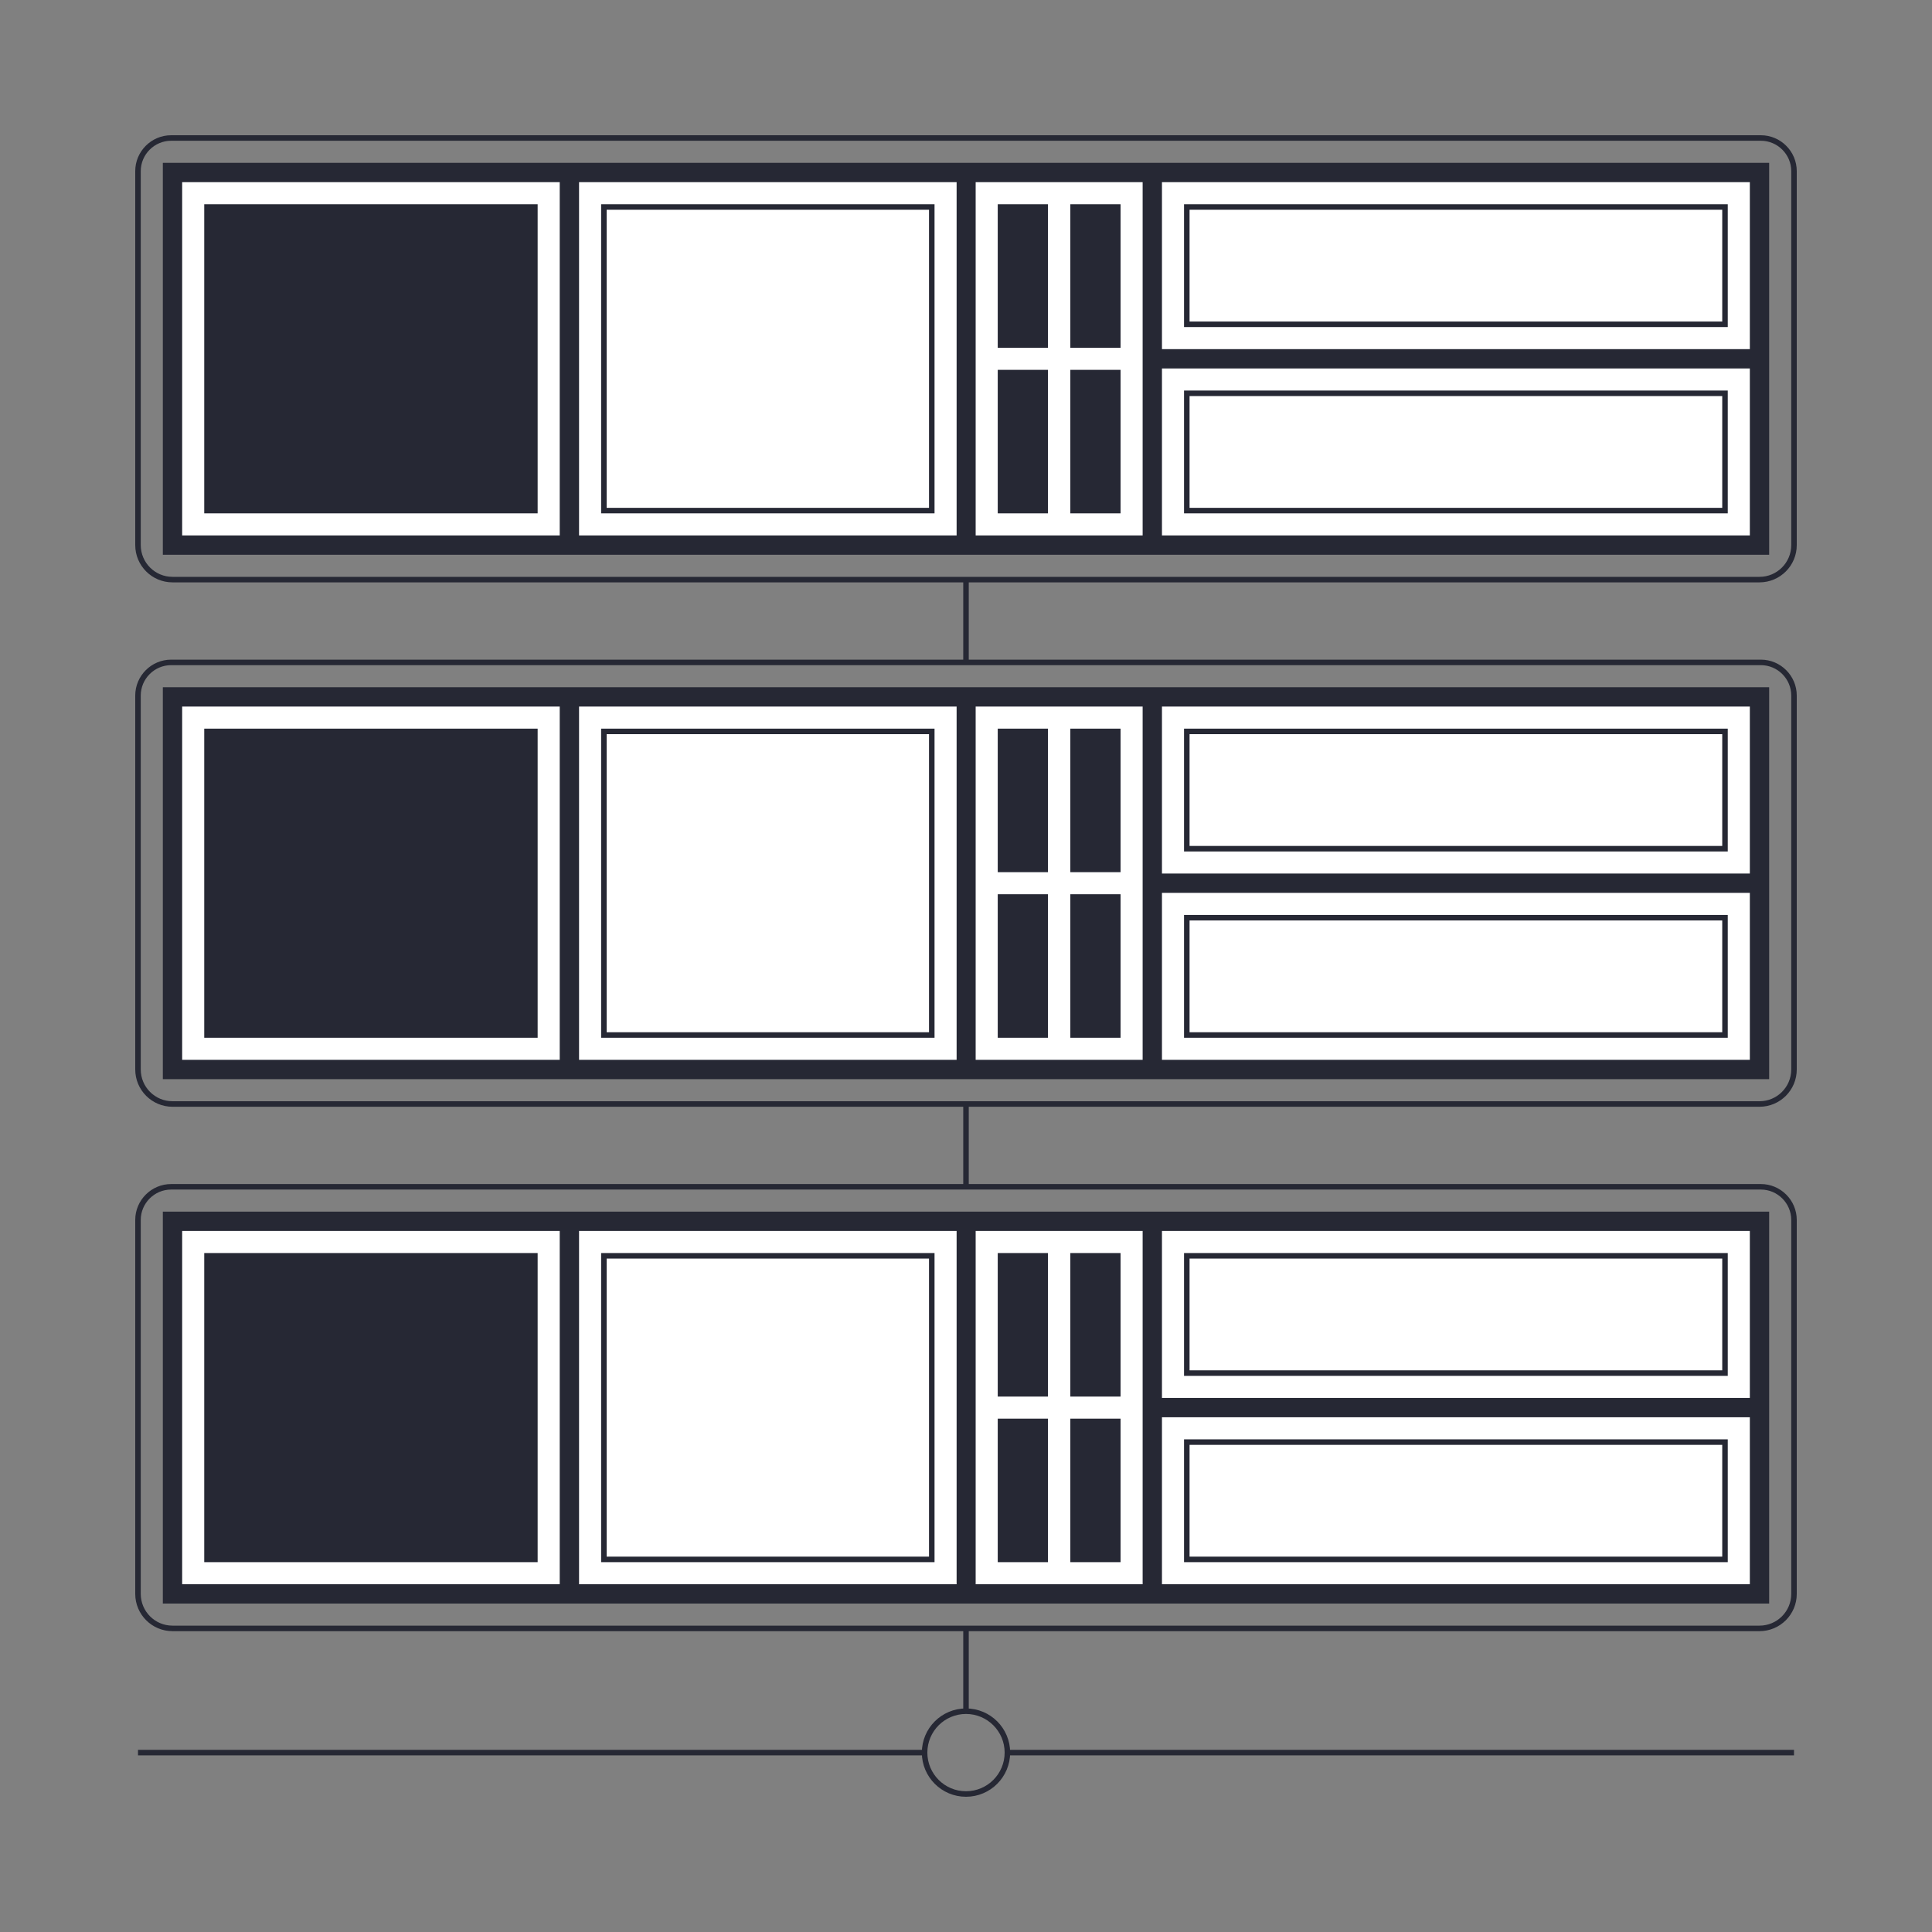 <?xml version="1.0" encoding="utf-8"?>
<!-- Generator: Adobe Illustrator 22.0.1, SVG Export Plug-In . SVG Version: 6.00 Build 0)  -->
<svg version="1.1" id="Layer_1" xmlns="http://www.w3.org/2000/svg" xmlns:xlink="http://www.w3.org/1999/xlink" x="0px" y="0px"
	 viewBox="0 0 700 700" style="enable-background:new 0 0 700 700;" xml:space="preserve">
<rect x="0" y="0" width="700" height="700" fill="#808080" stroke="none"/>
<style type="text/css">
	.st0{fill:none;stroke:#262834;stroke-width:2;stroke-miterlimit:10;}
	.st1{fill:#262834;stroke:#262834;stroke-width:2;stroke-miterlimit:10;}
	.st2{fill:#FFFFFF;stroke:#262834;stroke-width:2;stroke-miterlimit:10;}
</style>
<path class="st0" d="M650,62v135.5c0,6.9-5.6,12.5-12.5,12.5h-575c-6.9,0-12.5-5.6-12.5-12.5V62c0-6.6,5.4-12,12-12h576
	C644.6,50,650,55.4,650,62z"/>
<path class="st0" d="M650,252v135.5c0,6.9-5.6,12.5-12.5,12.5h-575c-6.9,0-12.5-5.6-12.5-12.5V252c0-6.6,5.4-12,12-12h576
	C644.6,240,650,245.4,650,252z"/>
<path class="st0" d="M650,442v135.5c0,6.9-5.6,12.5-12.5,12.5h-575c-6.9,0-12.5-5.6-12.5-12.5V442c0-6.6,5.4-12,12-12h576
	C644.6,430,650,435.4,650,442z"/>
<line class="st0" x1="50" y1="635" x2="335" y2="635"/>
<line class="st0" x1="365" y1="635" x2="650" y2="635"/>
<line class="st0" x1="350" y1="210" x2="350" y2="240"/>
<rect x="60" y="60" class="st1" width="580" height="140"/>
<rect x="65" y="65" class="st2" width="138.8" height="130"/>
<rect x="208.8" y="65" class="st2" width="138.8" height="130"/>
<rect x="352.5" y="65" class="st2" width="62.5" height="130"/>
<rect x="75" y="75" class="st1" width="118.8" height="110"/>
<rect x="218.8" y="75" class="st2" width="118.8" height="110"/>
<rect x="420" y="65" class="st2" width="215" height="62.5"/>
<rect x="420" y="132.5" class="st2" width="215" height="62.5"/>
<rect x="430" y="75" class="st2" width="195" height="42.5"/>
<rect x="430" y="142.5" class="st2" width="195" height="42.5"/>
<rect x="362.5" y="75" class="st1" width="16.2" height="50"/>
<rect x="388.8" y="75" class="st1" width="16.2" height="50"/>
<rect x="362.5" y="135" class="st1" width="16.2" height="50"/>
<rect x="388.8" y="135" class="st1" width="16.2" height="50"/>
<rect x="60" y="250" class="st1" width="580" height="140"/>
<rect x="65" y="255" class="st2" width="138.8" height="130"/>
<rect x="208.8" y="255" class="st2" width="138.8" height="130"/>
<rect x="352.5" y="255" class="st2" width="62.5" height="130"/>
<rect x="75" y="265" class="st1" width="118.8" height="110"/>
<rect x="218.8" y="265" class="st2" width="118.8" height="110"/>
<rect x="420" y="255" class="st2" width="215" height="62.5"/>
<rect x="420" y="322.5" class="st2" width="215" height="62.5"/>
<rect x="430" y="265" class="st2" width="195" height="42.5"/>
<rect x="430" y="332.5" class="st2" width="195" height="42.5"/>
<rect x="362.5" y="265" class="st1" width="16.2" height="50"/>
<rect x="388.8" y="265" class="st1" width="16.2" height="50"/>
<rect x="362.5" y="325" class="st1" width="16.2" height="50"/>
<rect x="388.8" y="325" class="st1" width="16.2" height="50"/>
<rect x="60" y="440" class="st1" width="580" height="140"/>
<rect x="65" y="445" class="st2" width="138.8" height="130"/>
<rect x="208.8" y="445" class="st2" width="138.8" height="130"/>
<rect x="352.5" y="445" class="st2" width="62.5" height="130"/>
<rect x="75" y="455" class="st1" width="118.8" height="110"/>
<rect x="218.8" y="455" class="st2" width="118.8" height="110"/>
<rect x="420" y="445" class="st2" width="215" height="62.5"/>
<rect x="420" y="512.5" class="st2" width="215" height="62.5"/>
<rect x="430" y="455" class="st2" width="195" height="42.5"/>
<rect x="430" y="522.5" class="st2" width="195" height="42.5"/>
<rect x="362.5" y="455" class="st1" width="16.2" height="50"/>
<rect x="388.8" y="455" class="st1" width="16.2" height="50"/>
<rect x="362.5" y="515" class="st1" width="16.2" height="50"/>
<rect x="388.8" y="515" class="st1" width="16.2" height="50"/>
<line class="st0" x1="350" y1="590" x2="350" y2="620"/>
<line class="st0" x1="350" y1="400" x2="350" y2="430"/>
<circle class="st0" cx="350" cy="635" r="15"/>
</svg>
